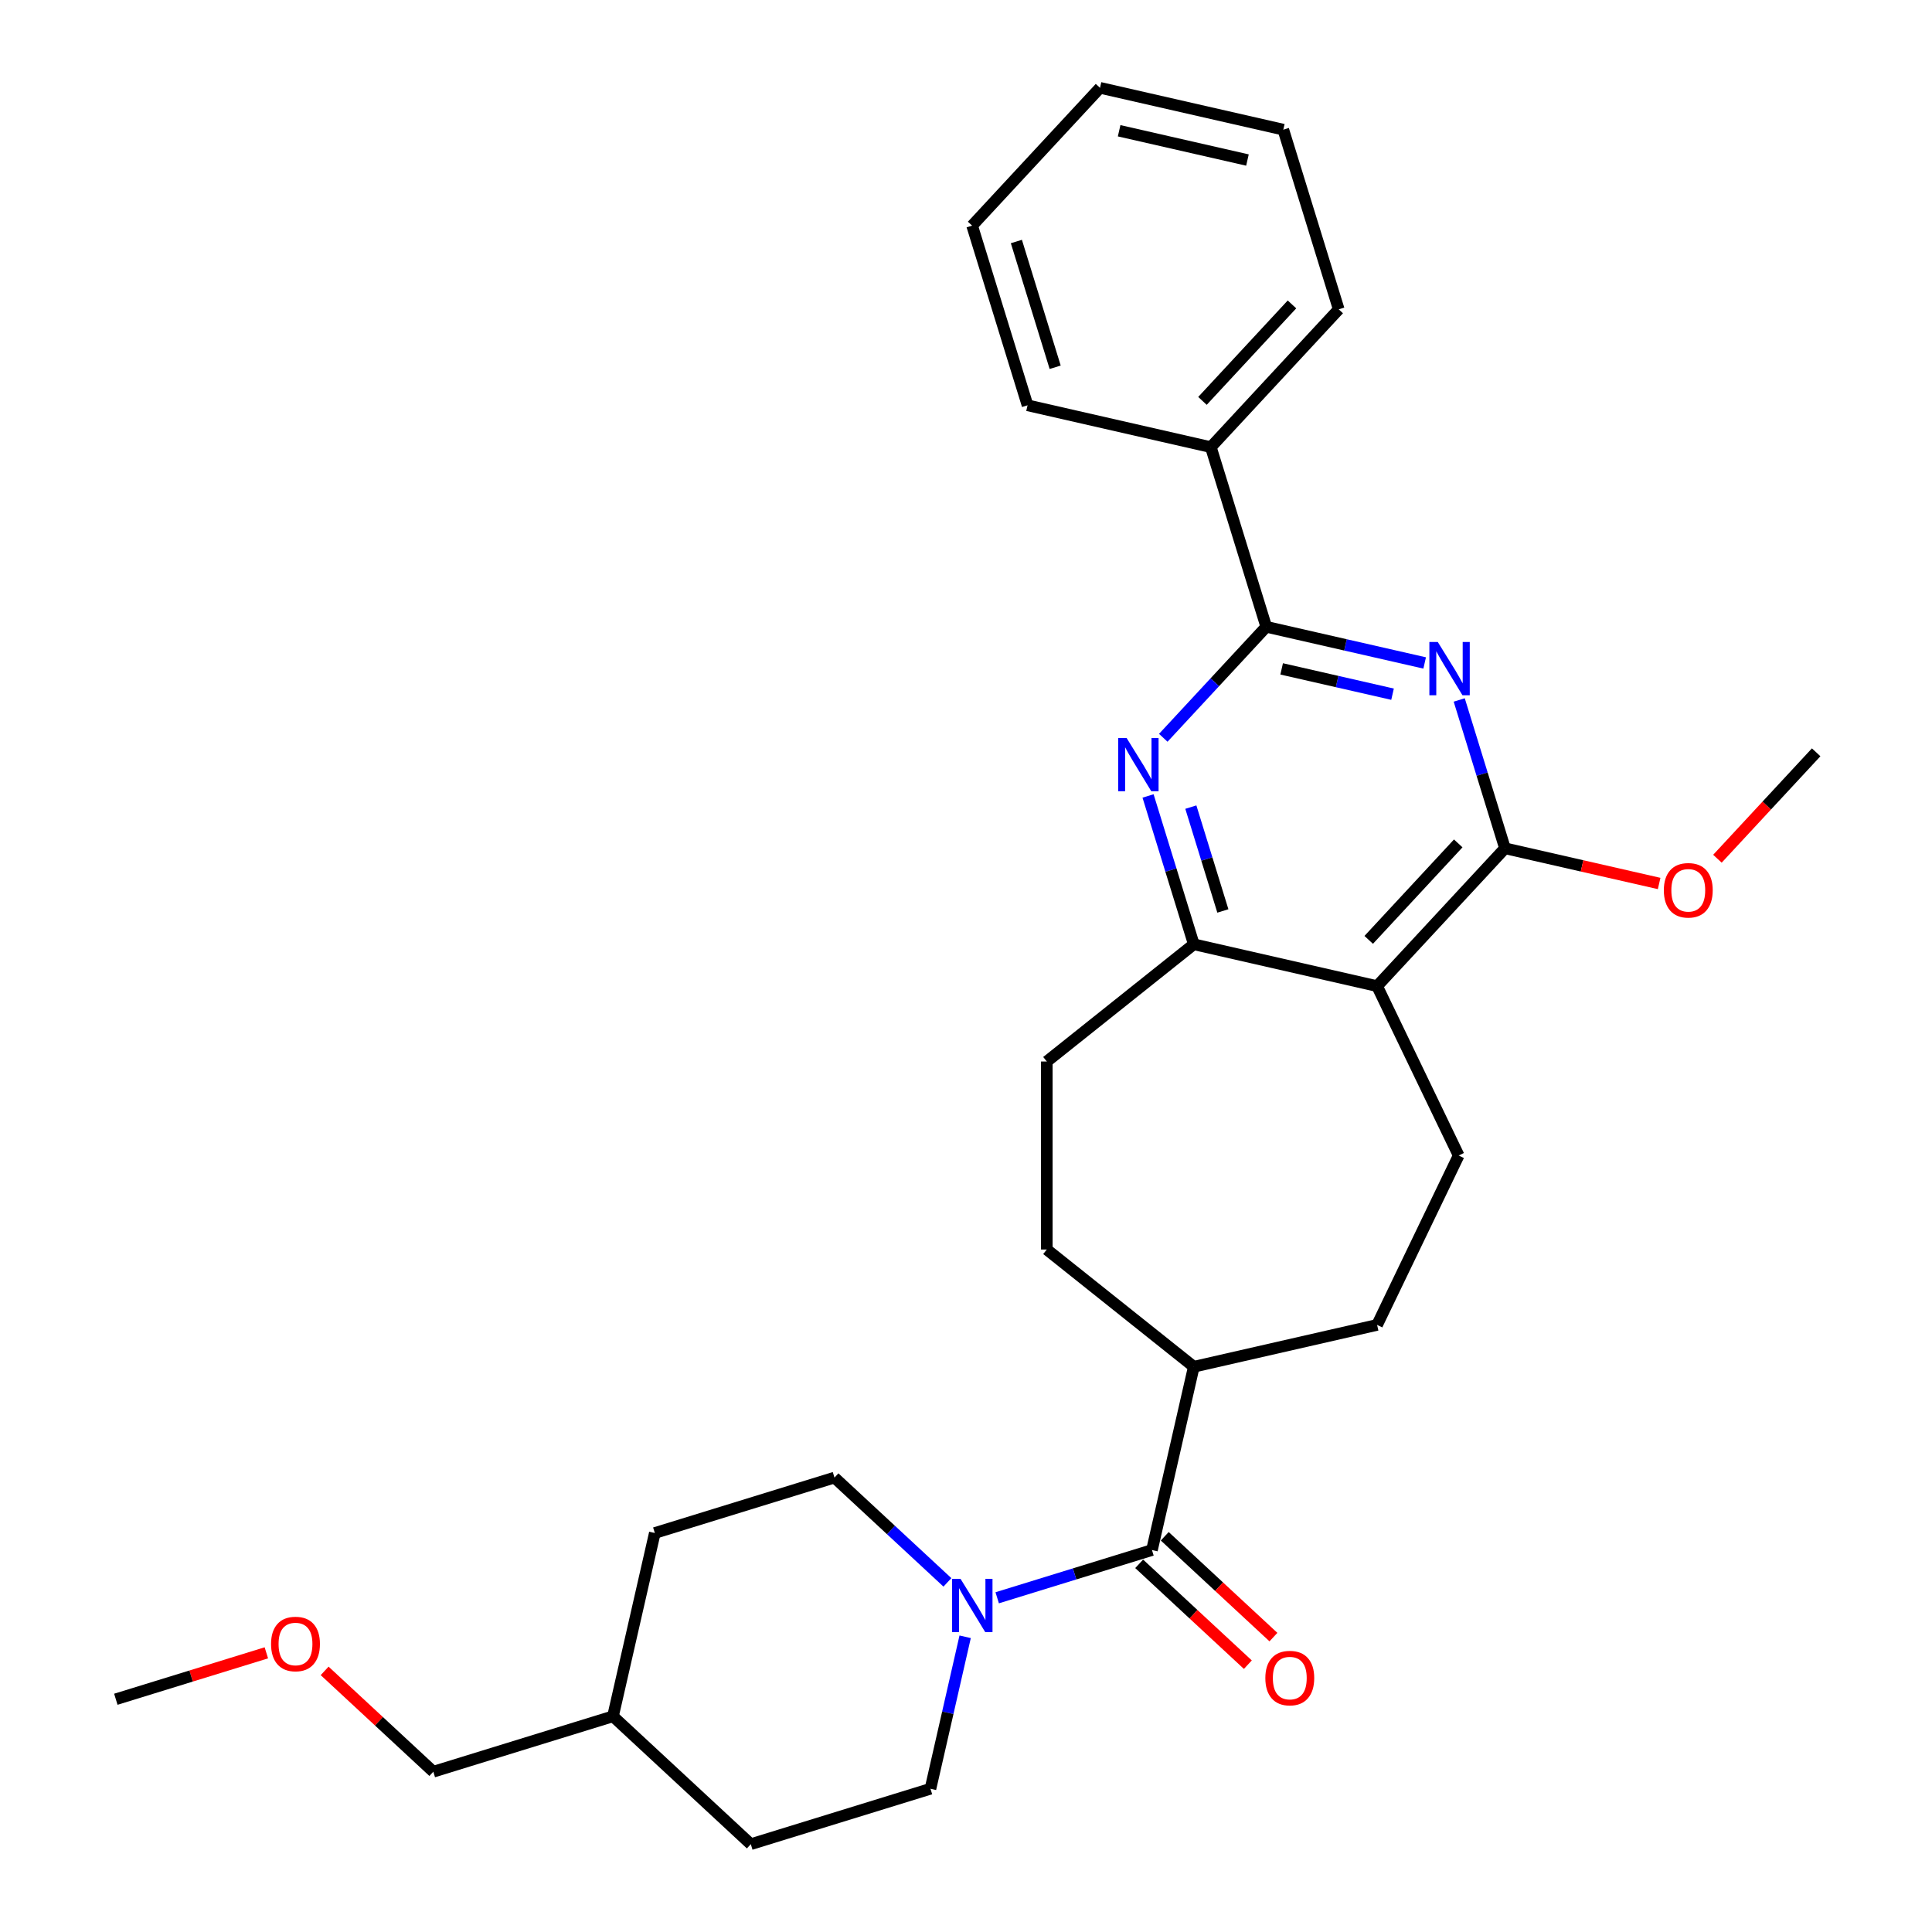 <?xml version='1.0' encoding='iso-8859-1'?>
<svg version='1.1' baseProfile='full'
              xmlns='http://www.w3.org/2000/svg'
                      xmlns:rdkit='http://www.rdkit.org/xml'
                      xmlns:xlink='http://www.w3.org/1999/xlink'
                  xml:space='preserve'
width='1000px' height='1000px' viewBox='0 0 1000 1000'>
<!-- END OF HEADER -->
<rect style='opacity:1.0;fill:#FFFFFF;stroke:none' width='1000' height='1000' x='0' y='0'> </rect>
<path class='bond-0' d='M 737.407,343.145 L 696.412,333.788' style='fill:none;fill-rule:evenodd;stroke:#0000FF;stroke-width:6px;stroke-linecap:butt;stroke-linejoin:miter;stroke-opacity:1' />
<path class='bond-0' d='M 696.412,333.788 L 655.416,324.431' style='fill:none;fill-rule:evenodd;stroke:#000000;stroke-width:6px;stroke-linecap:butt;stroke-linejoin:miter;stroke-opacity:1' />
<path class='bond-0' d='M 720.778,359.313 L 692.081,352.763' style='fill:none;fill-rule:evenodd;stroke:#0000FF;stroke-width:6px;stroke-linecap:butt;stroke-linejoin:miter;stroke-opacity:1' />
<path class='bond-0' d='M 692.081,352.763 L 663.384,346.213' style='fill:none;fill-rule:evenodd;stroke:#000000;stroke-width:6px;stroke-linecap:butt;stroke-linejoin:miter;stroke-opacity:1' />
<path class='bond-2' d='M 755.293,362.298 L 767.134,400.688' style='fill:none;fill-rule:evenodd;stroke:#0000FF;stroke-width:6px;stroke-linecap:butt;stroke-linejoin:miter;stroke-opacity:1' />
<path class='bond-2' d='M 767.134,400.688 L 778.976,439.077' style='fill:none;fill-rule:evenodd;stroke:#000000;stroke-width:6px;stroke-linecap:butt;stroke-linejoin:miter;stroke-opacity:1' />
<path class='bond-3' d='M 655.416,324.431 L 628.763,353.156' style='fill:none;fill-rule:evenodd;stroke:#000000;stroke-width:6px;stroke-linecap:butt;stroke-linejoin:miter;stroke-opacity:1' />
<path class='bond-3' d='M 628.763,353.156 L 602.109,381.882' style='fill:none;fill-rule:evenodd;stroke:#0000FF;stroke-width:6px;stroke-linecap:butt;stroke-linejoin:miter;stroke-opacity:1' />
<path class='bond-10' d='M 655.416,324.431 L 626.732,231.439' style='fill:none;fill-rule:evenodd;stroke:#000000;stroke-width:6px;stroke-linecap:butt;stroke-linejoin:miter;stroke-opacity:1' />
<path class='bond-1' d='M 712.785,510.415 L 778.976,439.077' style='fill:none;fill-rule:evenodd;stroke:#000000;stroke-width:6px;stroke-linecap:butt;stroke-linejoin:miter;stroke-opacity:1' />
<path class='bond-1' d='M 708.446,486.476 L 754.78,436.54' style='fill:none;fill-rule:evenodd;stroke:#000000;stroke-width:6px;stroke-linecap:butt;stroke-linejoin:miter;stroke-opacity:1' />
<path class='bond-4' d='M 712.785,510.415 L 617.909,488.76' style='fill:none;fill-rule:evenodd;stroke:#000000;stroke-width:6px;stroke-linecap:butt;stroke-linejoin:miter;stroke-opacity:1' />
<path class='bond-7' d='M 712.785,510.415 L 755.008,598.093' style='fill:none;fill-rule:evenodd;stroke:#000000;stroke-width:6px;stroke-linecap:butt;stroke-linejoin:miter;stroke-opacity:1' />
<path class='bond-16' d='M 778.976,439.077 L 818.872,448.183' style='fill:none;fill-rule:evenodd;stroke:#000000;stroke-width:6px;stroke-linecap:butt;stroke-linejoin:miter;stroke-opacity:1' />
<path class='bond-16' d='M 818.872,448.183 L 858.768,457.289' style='fill:none;fill-rule:evenodd;stroke:#FF0000;stroke-width:6px;stroke-linecap:butt;stroke-linejoin:miter;stroke-opacity:1' />
<path class='bond-29' d='M 594.226,411.981 L 606.068,450.37' style='fill:none;fill-rule:evenodd;stroke:#0000FF;stroke-width:6px;stroke-linecap:butt;stroke-linejoin:miter;stroke-opacity:1' />
<path class='bond-29' d='M 606.068,450.37 L 617.909,488.76' style='fill:none;fill-rule:evenodd;stroke:#000000;stroke-width:6px;stroke-linecap:butt;stroke-linejoin:miter;stroke-opacity:1' />
<path class='bond-29' d='M 616.377,417.761 L 624.666,444.633' style='fill:none;fill-rule:evenodd;stroke:#0000FF;stroke-width:6px;stroke-linecap:butt;stroke-linejoin:miter;stroke-opacity:1' />
<path class='bond-29' d='M 624.666,444.633 L 632.955,471.506' style='fill:none;fill-rule:evenodd;stroke:#000000;stroke-width:6px;stroke-linecap:butt;stroke-linejoin:miter;stroke-opacity:1' />
<path class='bond-11' d='M 617.909,488.76 L 541.825,549.435' style='fill:none;fill-rule:evenodd;stroke:#000000;stroke-width:6px;stroke-linecap:butt;stroke-linejoin:miter;stroke-opacity:1' />
<path class='bond-5' d='M 596.254,802.301 L 617.909,707.426' style='fill:none;fill-rule:evenodd;stroke:#000000;stroke-width:6px;stroke-linecap:butt;stroke-linejoin:miter;stroke-opacity:1' />
<path class='bond-6' d='M 596.254,802.301 L 556.201,814.656' style='fill:none;fill-rule:evenodd;stroke:#000000;stroke-width:6px;stroke-linecap:butt;stroke-linejoin:miter;stroke-opacity:1' />
<path class='bond-6' d='M 556.201,814.656 L 516.147,827.011' style='fill:none;fill-rule:evenodd;stroke:#0000FF;stroke-width:6px;stroke-linecap:butt;stroke-linejoin:miter;stroke-opacity:1' />
<path class='bond-9' d='M 589.635,809.435 L 617.762,835.533' style='fill:none;fill-rule:evenodd;stroke:#000000;stroke-width:6px;stroke-linecap:butt;stroke-linejoin:miter;stroke-opacity:1' />
<path class='bond-9' d='M 617.762,835.533 L 645.889,861.631' style='fill:none;fill-rule:evenodd;stroke:#FF0000;stroke-width:6px;stroke-linecap:butt;stroke-linejoin:miter;stroke-opacity:1' />
<path class='bond-9' d='M 602.874,795.168 L 631,821.265' style='fill:none;fill-rule:evenodd;stroke:#000000;stroke-width:6px;stroke-linecap:butt;stroke-linejoin:miter;stroke-opacity:1' />
<path class='bond-9' d='M 631,821.265 L 659.127,847.363' style='fill:none;fill-rule:evenodd;stroke:#FF0000;stroke-width:6px;stroke-linecap:butt;stroke-linejoin:miter;stroke-opacity:1' />
<path class='bond-12' d='M 490.378,819.031 L 461.151,791.912' style='fill:none;fill-rule:evenodd;stroke:#0000FF;stroke-width:6px;stroke-linecap:butt;stroke-linejoin:miter;stroke-opacity:1' />
<path class='bond-12' d='M 461.151,791.912 L 431.925,764.794' style='fill:none;fill-rule:evenodd;stroke:#000000;stroke-width:6px;stroke-linecap:butt;stroke-linejoin:miter;stroke-opacity:1' />
<path class='bond-13' d='M 499.562,847.198 L 490.585,886.53' style='fill:none;fill-rule:evenodd;stroke:#0000FF;stroke-width:6px;stroke-linecap:butt;stroke-linejoin:miter;stroke-opacity:1' />
<path class='bond-13' d='M 490.585,886.53 L 481.608,925.861' style='fill:none;fill-rule:evenodd;stroke:#000000;stroke-width:6px;stroke-linecap:butt;stroke-linejoin:miter;stroke-opacity:1' />
<path class='bond-14' d='M 755.008,598.093 L 712.785,685.771' style='fill:none;fill-rule:evenodd;stroke:#000000;stroke-width:6px;stroke-linecap:butt;stroke-linejoin:miter;stroke-opacity:1' />
<path class='bond-8' d='M 617.909,707.426 L 712.785,685.771' style='fill:none;fill-rule:evenodd;stroke:#000000;stroke-width:6px;stroke-linecap:butt;stroke-linejoin:miter;stroke-opacity:1' />
<path class='bond-30' d='M 617.909,707.426 L 541.825,646.751' style='fill:none;fill-rule:evenodd;stroke:#000000;stroke-width:6px;stroke-linecap:butt;stroke-linejoin:miter;stroke-opacity:1' />
<path class='bond-21' d='M 626.732,231.439 L 692.923,160.101' style='fill:none;fill-rule:evenodd;stroke:#000000;stroke-width:6px;stroke-linecap:butt;stroke-linejoin:miter;stroke-opacity:1' />
<path class='bond-21' d='M 622.393,207.5 L 668.727,157.564' style='fill:none;fill-rule:evenodd;stroke:#000000;stroke-width:6px;stroke-linecap:butt;stroke-linejoin:miter;stroke-opacity:1' />
<path class='bond-22' d='M 626.732,231.439 L 531.856,209.784' style='fill:none;fill-rule:evenodd;stroke:#000000;stroke-width:6px;stroke-linecap:butt;stroke-linejoin:miter;stroke-opacity:1' />
<path class='bond-15' d='M 541.825,549.435 L 541.825,646.751' style='fill:none;fill-rule:evenodd;stroke:#000000;stroke-width:6px;stroke-linecap:butt;stroke-linejoin:miter;stroke-opacity:1' />
<path class='bond-18' d='M 431.925,764.794 L 338.933,793.479' style='fill:none;fill-rule:evenodd;stroke:#000000;stroke-width:6px;stroke-linecap:butt;stroke-linejoin:miter;stroke-opacity:1' />
<path class='bond-17' d='M 481.608,925.861 L 388.616,954.545' style='fill:none;fill-rule:evenodd;stroke:#000000;stroke-width:6px;stroke-linecap:butt;stroke-linejoin:miter;stroke-opacity:1' />
<path class='bond-24' d='M 888.936,444.476 L 914.489,416.935' style='fill:none;fill-rule:evenodd;stroke:#FF0000;stroke-width:6px;stroke-linecap:butt;stroke-linejoin:miter;stroke-opacity:1' />
<path class='bond-24' d='M 914.489,416.935 L 940.043,389.395' style='fill:none;fill-rule:evenodd;stroke:#000000;stroke-width:6px;stroke-linecap:butt;stroke-linejoin:miter;stroke-opacity:1' />
<path class='bond-19' d='M 388.616,954.545 L 317.278,888.354' style='fill:none;fill-rule:evenodd;stroke:#000000;stroke-width:6px;stroke-linecap:butt;stroke-linejoin:miter;stroke-opacity:1' />
<path class='bond-32' d='M 338.933,793.479 L 317.278,888.354' style='fill:none;fill-rule:evenodd;stroke:#000000;stroke-width:6px;stroke-linecap:butt;stroke-linejoin:miter;stroke-opacity:1' />
<path class='bond-23' d='M 317.278,888.354 L 224.286,917.038' style='fill:none;fill-rule:evenodd;stroke:#000000;stroke-width:6px;stroke-linecap:butt;stroke-linejoin:miter;stroke-opacity:1' />
<path class='bond-20' d='M 168.033,864.843 L 196.16,890.941' style='fill:none;fill-rule:evenodd;stroke:#FF0000;stroke-width:6px;stroke-linecap:butt;stroke-linejoin:miter;stroke-opacity:1' />
<path class='bond-20' d='M 196.16,890.941 L 224.286,917.038' style='fill:none;fill-rule:evenodd;stroke:#000000;stroke-width:6px;stroke-linecap:butt;stroke-linejoin:miter;stroke-opacity:1' />
<path class='bond-25' d='M 137.865,855.5 L 98.911,867.516' style='fill:none;fill-rule:evenodd;stroke:#FF0000;stroke-width:6px;stroke-linecap:butt;stroke-linejoin:miter;stroke-opacity:1' />
<path class='bond-25' d='M 98.911,867.516 L 59.957,879.531' style='fill:none;fill-rule:evenodd;stroke:#000000;stroke-width:6px;stroke-linecap:butt;stroke-linejoin:miter;stroke-opacity:1' />
<path class='bond-26' d='M 692.923,160.101 L 664.239,67.109' style='fill:none;fill-rule:evenodd;stroke:#000000;stroke-width:6px;stroke-linecap:butt;stroke-linejoin:miter;stroke-opacity:1' />
<path class='bond-27' d='M 531.856,209.784 L 503.172,116.792' style='fill:none;fill-rule:evenodd;stroke:#000000;stroke-width:6px;stroke-linecap:butt;stroke-linejoin:miter;stroke-opacity:1' />
<path class='bond-27' d='M 546.152,190.098 L 526.073,125.004' style='fill:none;fill-rule:evenodd;stroke:#000000;stroke-width:6px;stroke-linecap:butt;stroke-linejoin:miter;stroke-opacity:1' />
<path class='bond-31' d='M 664.239,67.109 L 569.364,45.455' style='fill:none;fill-rule:evenodd;stroke:#000000;stroke-width:6px;stroke-linecap:butt;stroke-linejoin:miter;stroke-opacity:1' />
<path class='bond-31' d='M 645.677,82.836 L 579.264,67.678' style='fill:none;fill-rule:evenodd;stroke:#000000;stroke-width:6px;stroke-linecap:butt;stroke-linejoin:miter;stroke-opacity:1' />
<path class='bond-28' d='M 503.172,116.792 L 569.364,45.455' style='fill:none;fill-rule:evenodd;stroke:#000000;stroke-width:6px;stroke-linecap:butt;stroke-linejoin:miter;stroke-opacity:1' />
<path  class='atom-0' d='M 744.2 332.305
L 753.231 346.903
Q 754.126 348.343, 755.566 350.951
Q 757.007 353.559, 757.084 353.715
L 757.084 332.305
L 760.744 332.305
L 760.744 359.865
L 756.968 359.865
L 747.275 343.905
Q 746.146 342.037, 744.939 339.896
Q 743.772 337.755, 743.421 337.093
L 743.421 359.865
L 739.84 359.865
L 739.84 332.305
L 744.2 332.305
' fill='#0000FF'/>
<path  class='atom-4' d='M 583.133 381.988
L 592.164 396.585
Q 593.059 398.026, 594.499 400.634
Q 595.94 403.242, 596.018 403.397
L 596.018 381.988
L 599.677 381.988
L 599.677 409.548
L 595.901 409.548
L 586.208 393.588
Q 585.079 391.72, 583.873 389.579
Q 582.705 387.438, 582.354 386.776
L 582.354 409.548
L 578.773 409.548
L 578.773 381.988
L 583.133 381.988
' fill='#0000FF'/>
<path  class='atom-7' d='M 497.17 817.206
L 506.201 831.803
Q 507.097 833.243, 508.537 835.851
Q 509.977 838.459, 510.055 838.615
L 510.055 817.206
L 513.714 817.206
L 513.714 844.766
L 509.938 844.766
L 500.246 828.806
Q 499.117 826.937, 497.91 824.796
Q 496.742 822.655, 496.392 821.994
L 496.392 844.766
L 492.811 844.766
L 492.811 817.206
L 497.17 817.206
' fill='#0000FF'/>
<path  class='atom-10' d='M 654.941 868.571
Q 654.941 861.953, 658.211 858.255
Q 661.48 854.557, 667.592 854.557
Q 673.703 854.557, 676.973 858.255
Q 680.243 861.953, 680.243 868.571
Q 680.243 875.266, 676.934 879.081
Q 673.625 882.856, 667.592 882.856
Q 661.519 882.856, 658.211 879.081
Q 654.941 875.305, 654.941 868.571
M 667.592 879.742
Q 671.796 879.742, 674.053 876.94
Q 676.35 874.098, 676.35 868.571
Q 676.35 863.16, 674.053 860.435
Q 671.796 857.671, 667.592 857.671
Q 663.388 857.671, 661.091 860.396
Q 658.833 863.121, 658.833 868.571
Q 658.833 874.137, 661.091 876.94
Q 663.388 879.742, 667.592 879.742
' fill='#FF0000'/>
<path  class='atom-17' d='M 861.201 460.81
Q 861.201 454.193, 864.47 450.495
Q 867.74 446.797, 873.852 446.797
Q 879.963 446.797, 883.233 450.495
Q 886.503 454.193, 886.503 460.81
Q 886.503 467.505, 883.194 471.32
Q 879.885 475.096, 873.852 475.096
Q 867.779 475.096, 864.47 471.32
Q 861.201 467.544, 861.201 460.81
M 873.852 471.982
Q 878.056 471.982, 880.313 469.179
Q 882.61 466.337, 882.61 460.81
Q 882.61 455.399, 880.313 452.674
Q 878.056 449.911, 873.852 449.911
Q 869.648 449.911, 867.351 452.635
Q 865.093 455.36, 865.093 460.81
Q 865.093 466.376, 867.351 469.179
Q 869.648 471.982, 873.852 471.982
' fill='#FF0000'/>
<path  class='atom-21' d='M 140.298 850.925
Q 140.298 844.307, 143.568 840.609
Q 146.838 836.911, 152.949 836.911
Q 159.06 836.911, 162.33 840.609
Q 165.6 844.307, 165.6 850.925
Q 165.6 857.62, 162.291 861.435
Q 158.983 865.211, 152.949 865.211
Q 146.877 865.211, 143.568 861.435
Q 140.298 857.659, 140.298 850.925
M 152.949 862.097
Q 157.153 862.097, 159.411 859.294
Q 161.707 856.452, 161.707 850.925
Q 161.707 845.514, 159.411 842.789
Q 157.153 840.026, 152.949 840.026
Q 148.745 840.026, 146.448 842.75
Q 144.191 845.475, 144.191 850.925
Q 144.191 856.491, 146.448 859.294
Q 148.745 862.097, 152.949 862.097
' fill='#FF0000'/>
</svg>
